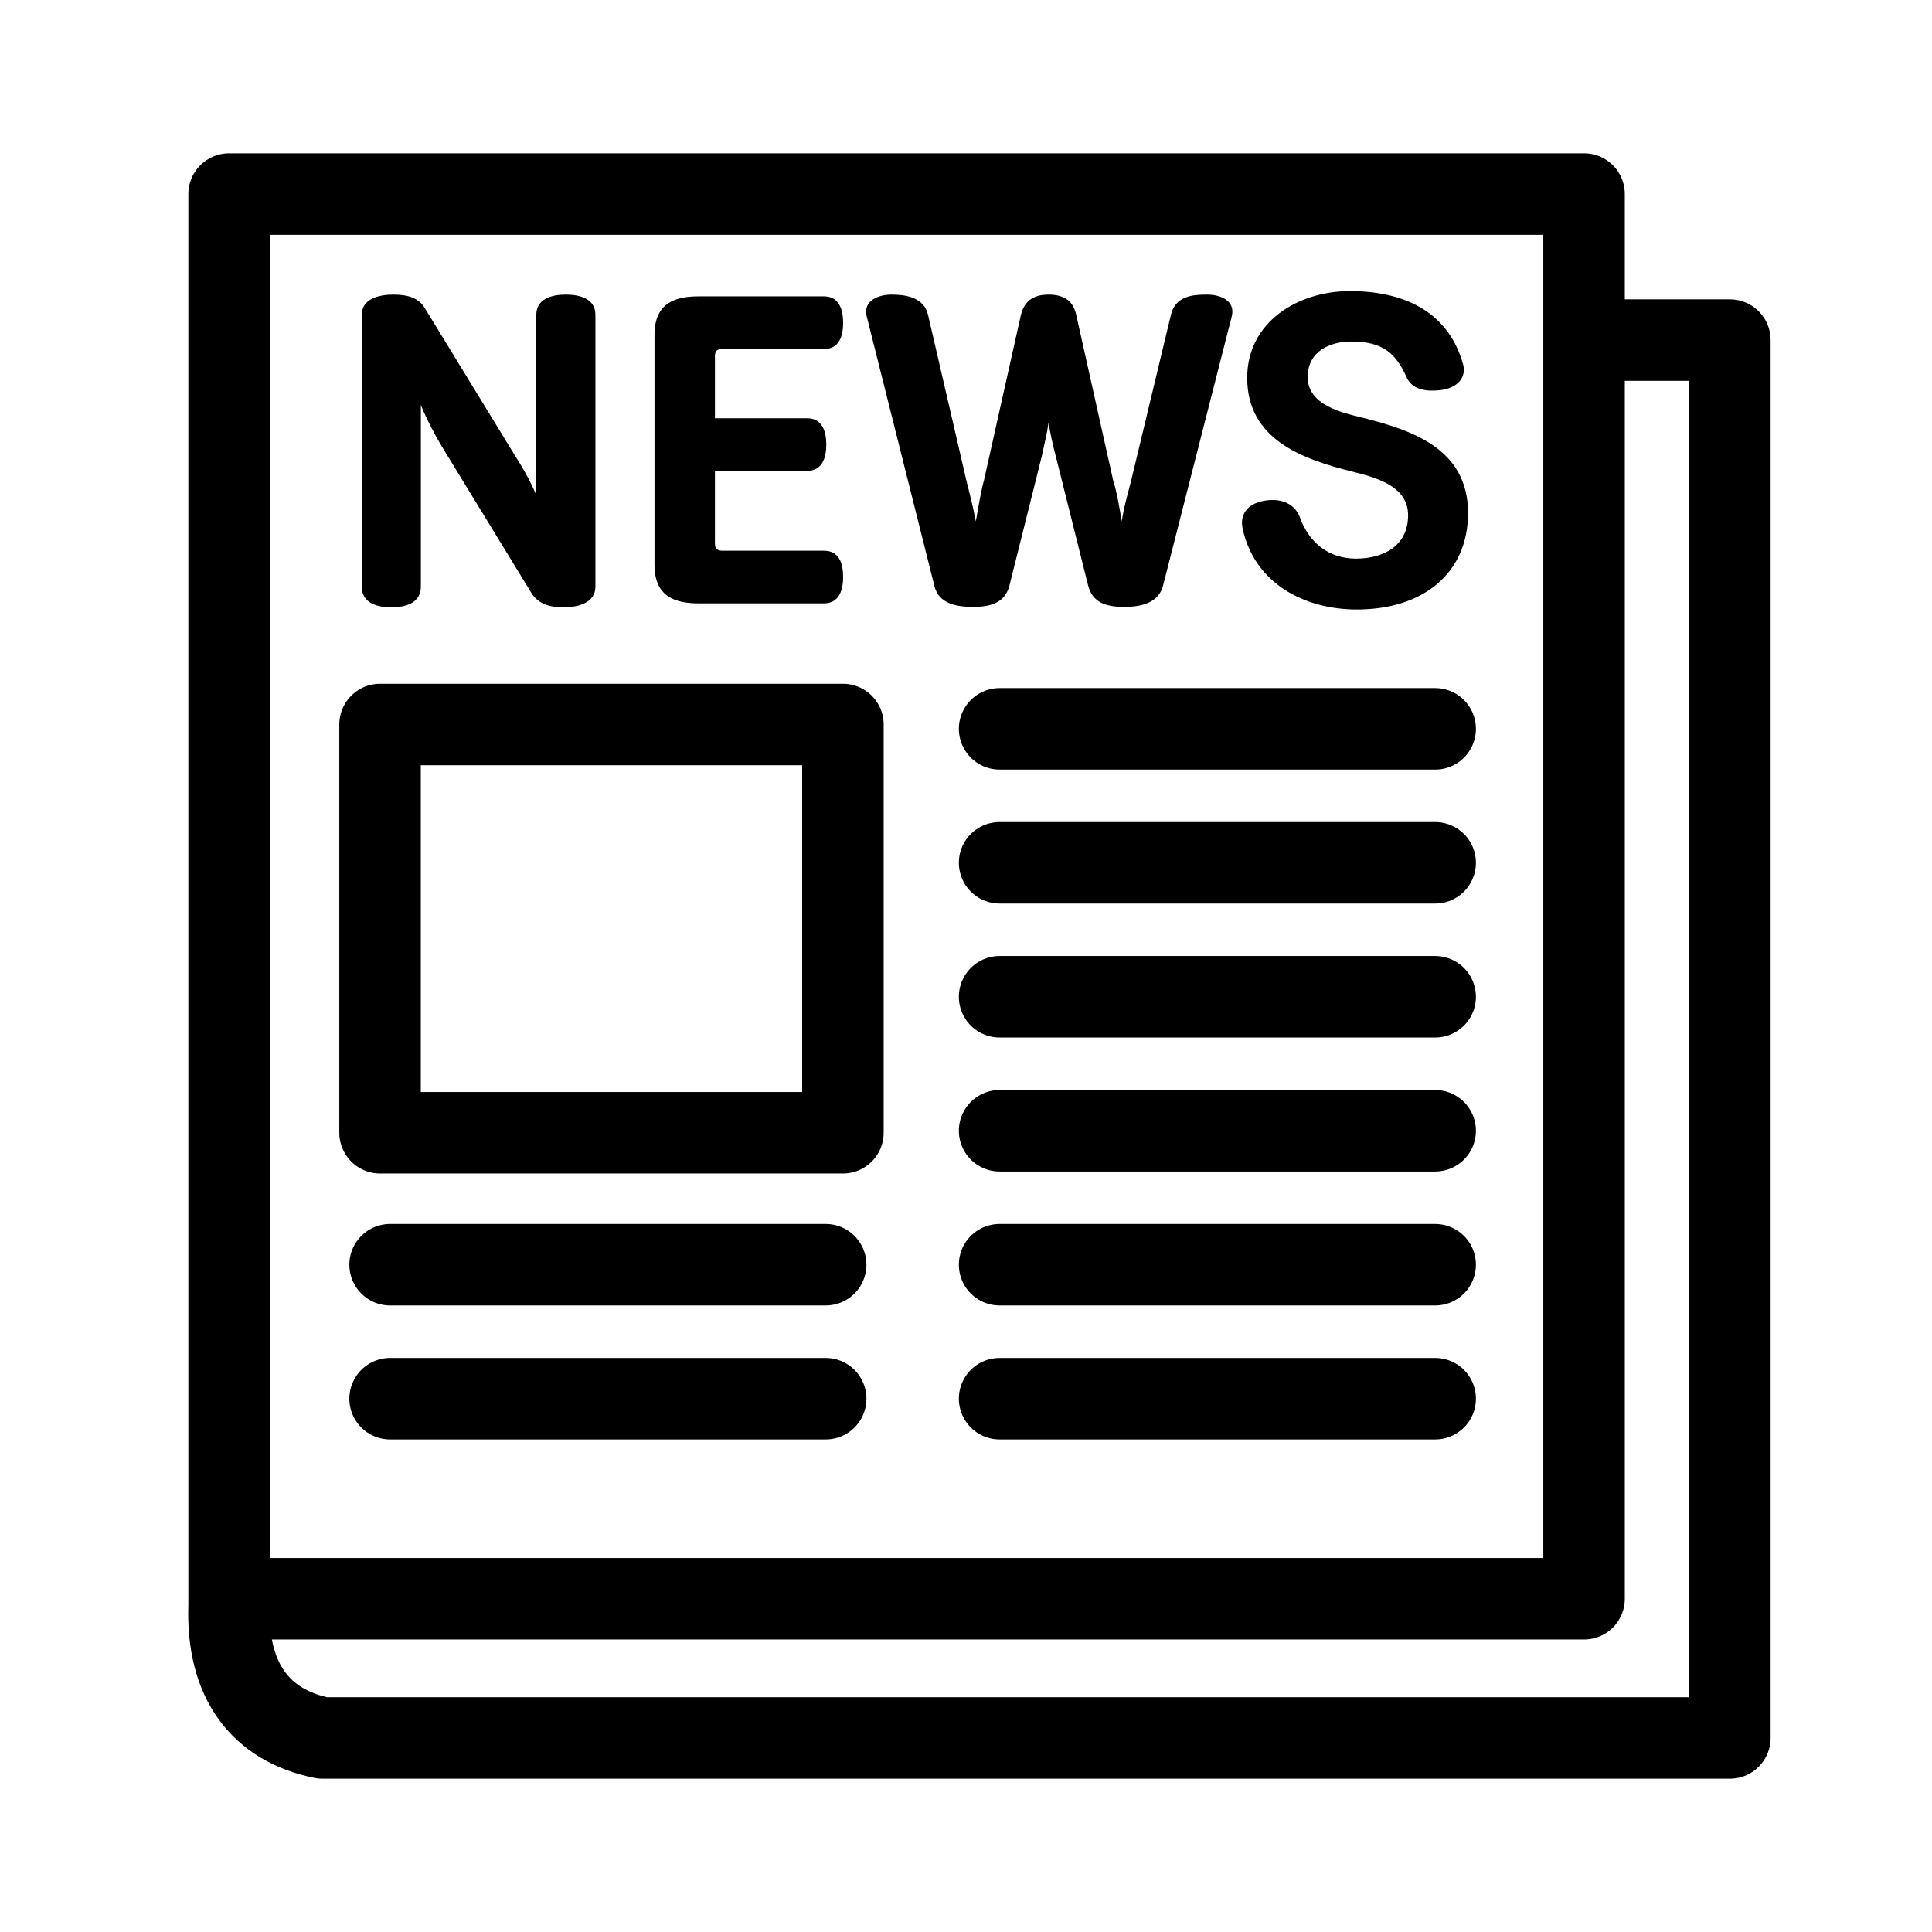 <?xml version="1.0" encoding="UTF-8"?>
<!DOCTYPE svg PUBLIC "-//W3C//DTD SVG 1.1//EN" "http://www.w3.org/Graphics/SVG/1.1/DTD/svg11.dtd">
<!-- Creator: CorelDRAW X7 -->
<svg xmlns="http://www.w3.org/2000/svg" xml:space="preserve" width="140px" height="140px" version="1.1" style="shape-rendering:geometricPrecision; text-rendering:geometricPrecision; image-rendering:optimizeQuality; fill-rule:evenodd; clip-rule:evenodd"
viewBox="0 0 140000 140000"
 xmlns:xlink="http://www.w3.org/1999/xlink">
 <defs>
  <style type="text/css">
   <![CDATA[
    .str0 {stroke:black;stroke-width:5905.55;stroke-linecap:round;stroke-linejoin:round}
    .fil0 {fill:none}
    .fil1 {fill:black;fill-rule:nonzero}
   ]]>
  </style>
 </defs>
 <g id="Слой_x0020_1">
  <g id="_769150112">
   <path class="fil0 str0" d="M16601 115851l98186 0 0 -101789 -98186 0 0 102300c-187,5419 2269,8671 6770,9576l101981 0 0 -101294 -10565 0"/>
   <line class="fil0 str0" x1="72435" y1="52813" x2="103997" y2= "52813" />
   <line class="fil0 str0" x1="72435" y1="91646" x2="103997" y2= "91646" />
   <line class="fil0 str0" x1="72435" y1="81938" x2="103997" y2= "81938" />
   <line class="fil0 str0" x1="72435" y1="72229" x2="103997" y2= "72229" />
   <line class="fil0 str0" x1="72435" y1="62521" x2="103997" y2= "62521" />
   <line class="fil0 str0" x1="72435" y1="101355" x2="103997" y2= "101355" />
   <line class="fil0 str0" x1="28268" y1="91646" x2="59831" y2= "91646" />
   <line class="fil0 str0" x1="28268" y1="101355" x2="59831" y2= "101355" />
   <rect class="fil0 str0" x="27539" y="52500" width="33542" height="29583"/>
   <path class="fil1" d="M30827 22397c-461,-827 -1285,-1049 -2339,-1049 -1054,0 -2272,317 -2272,1462l0 19704c0,1175 1087,1493 2140,1493 1054,0 2141,-318 2141,-1493l0 -13158c461,1113 1054,2225 1515,2988l6489 10615c494,794 1284,1048 2338,1048 1055,0 2306,-318 2306,-1493l0 -19704c0,-1145 -1087,-1462 -2141,-1462 -1054,0 -2141,317 -2141,1462l0 13061c-461,-1080 -1054,-2097 -1548,-2860l-6488 -10614zm21540 2891l7345 0c1120,0 1384,-953 1384,-1906 0,-954 -297,-1907 -1384,-1907l-9057 0c-1647,0 -3228,413 -3228,2796l0 16653c0,2384 1581,2797 3228,2797l9057 0c1087,0 1384,-953 1384,-1907 0,-953 -264,-1907 -1384,-1907l-7345 0c-395,0 -560,-127 -560,-540l0 -5244 6687 0c1086,0 1383,-953 1383,-1906 0,-954 -297,-1907 -1383,-1907l-6687 0 0 -4481c0,-414 165,-541 560,-541zm23616 -3940c-1186,0 -1779,540 -2009,1493l-2668 11950c-198,699 -428,2002 -593,2987 -198,-1049 -494,-2193 -692,-2987l-2766 -11950c-297,-1335 -1680,-1493 -2668,-1493 -889,0 -2075,413 -1779,1589l4908 19545c329,1271 1581,1493 2799,1493 1219,0 2306,-254 2635,-1557l2339 -9343c132,-604 395,-1748 494,-2447 99,699 362,1843 527,2447l2338 9343c330,1303 1384,1557 2602,1557 1219,0 2504,-254 2833,-1557l4973 -19481c297,-1176 -856,-1589 -1778,-1589 -989,0 -2306,63 -2635,1493l-2866 11950c-197,794 -527,1875 -692,2987 -164,-1049 -394,-2288 -625,-2987l-2668 -11950c-197,-953 -790,-1493 -2009,-1493zm18214 16144c-428,-1144 -1614,-1430 -2734,-1176 -1021,223 -1647,922 -1416,2002 889,4037 4578,5848 8267,5848 4841,0 8069,-2638 8069,-7023 -33,-4640 -4051,-5975 -7740,-6897 -1416,-349 -3853,-890 -3886,-2892 0,-1939 1647,-2606 3195,-2606 2239,0 3194,858 3952,2543 428,1017 1548,1080 2437,985 1252,-127 1943,-922 1680,-1875 -1120,-4004 -4545,-5308 -8201,-5308 -3755,0 -7444,2225 -7444,6293 0,4449 3985,5879 7543,6769 1613,413 4117,985 4117,3178 0,2225 -1779,3146 -3788,3146 -1944,0 -3392,-1144 -4051,-2987z"/>
  </g>
 </g>
</svg>
